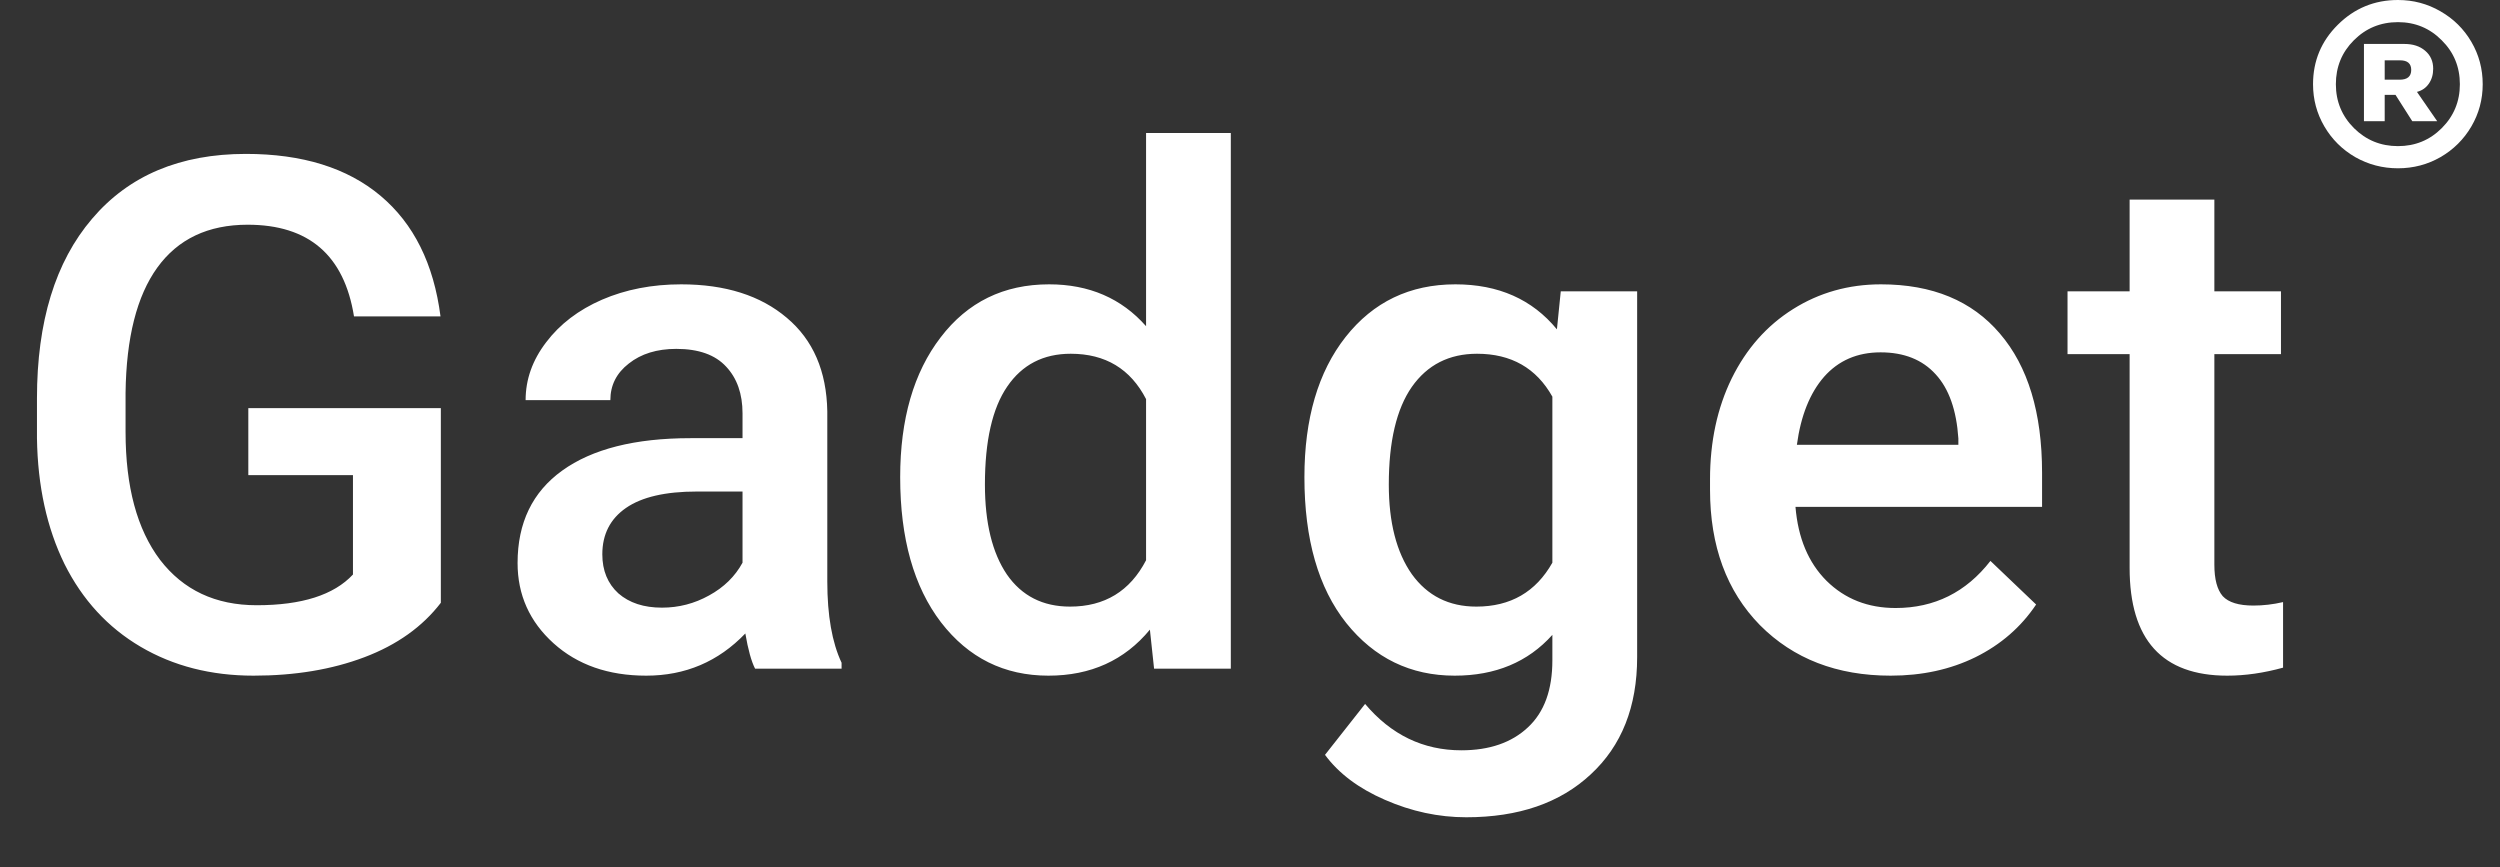 <svg width="98" height="34" viewBox="0 0 98 34" fill="none" xmlns="http://www.w3.org/2000/svg">
<rect x="0" y="0" width="98" height="34" fill="#333333" stroke="none"/>
<path d="M95.668 6.159C95.158 6.451 94.602 6.597 94 6.597C93.398 6.597 92.84 6.451 92.325 6.159C91.815 5.863 91.411 5.462 91.115 4.956C90.819 4.45 90.671 3.899 90.671 3.302C90.671 2.39 90.994 1.613 91.642 0.971C92.293 0.324 93.079 0 94 0C94.602 0 95.158 0.148 95.668 0.444C96.178 0.736 96.582 1.135 96.878 1.641C97.174 2.146 97.322 2.7 97.322 3.302C97.322 3.899 97.174 4.45 96.878 4.956C96.582 5.462 96.178 5.863 95.668 6.159ZM92.277 5.024C92.751 5.494 93.326 5.728 94 5.728C94.674 5.728 95.246 5.494 95.716 5.024C96.19 4.55 96.427 3.976 96.427 3.302C96.427 2.623 96.19 2.049 95.716 1.579C95.246 1.105 94.674 0.868 94 0.868C93.321 0.868 92.744 1.105 92.271 1.579C91.801 2.049 91.566 2.623 91.566 3.302C91.566 3.976 91.803 4.55 92.277 5.024ZM93.48 4.751H92.667V1.723H94.253C94.59 1.723 94.861 1.812 95.066 1.989C95.276 2.167 95.381 2.402 95.381 2.693C95.381 2.921 95.324 3.117 95.21 3.281C95.096 3.445 94.941 3.552 94.745 3.602L95.538 4.751H94.561L93.904 3.719H93.48V4.751ZM93.48 2.365V3.124H94.068C94.369 3.124 94.52 2.996 94.52 2.741C94.52 2.491 94.374 2.365 94.082 2.365H93.48Z" fill="white"/>
<path d="M17.281 23.629C16.561 24.568 15.563 25.279 14.287 25.762C13.011 26.245 11.562 26.486 9.939 26.486C8.271 26.486 6.795 26.108 5.51 25.352C4.225 24.595 3.231 23.515 2.529 22.111C1.837 20.699 1.477 19.053 1.449 17.176V15.617C1.449 12.609 2.169 10.262 3.609 8.576C5.049 6.881 7.059 6.033 9.639 6.033C11.854 6.033 13.613 6.58 14.916 7.674C16.219 8.768 17.003 10.344 17.268 12.404H13.877C13.494 10.007 12.104 8.809 9.707 8.809C8.158 8.809 6.977 9.369 6.166 10.49C5.364 11.602 4.949 13.238 4.922 15.398V16.93C4.922 19.081 5.373 20.753 6.275 21.947C7.187 23.132 8.449 23.725 10.062 23.725C11.831 23.725 13.088 23.324 13.836 22.521V18.625H9.734V16H17.281V23.629ZM29.6 26.213C29.454 25.93 29.326 25.47 29.217 24.832C28.16 25.935 26.865 26.486 25.334 26.486C23.848 26.486 22.636 26.062 21.697 25.215C20.759 24.367 20.289 23.319 20.289 22.07C20.289 20.494 20.872 19.286 22.039 18.447C23.215 17.6 24.892 17.176 27.07 17.176H29.107V16.205C29.107 15.44 28.893 14.829 28.465 14.373C28.037 13.908 27.385 13.676 26.51 13.676C25.753 13.676 25.134 13.867 24.65 14.25C24.167 14.624 23.926 15.102 23.926 15.685H20.604C20.604 14.874 20.872 14.118 21.41 13.416C21.948 12.705 22.677 12.149 23.598 11.748C24.527 11.347 25.562 11.146 26.701 11.146C28.433 11.146 29.814 11.584 30.844 12.459C31.874 13.325 32.402 14.546 32.43 16.123V22.795C32.43 24.126 32.617 25.188 32.99 25.98V26.213H29.6ZM25.949 23.82C26.605 23.82 27.221 23.661 27.795 23.342C28.378 23.023 28.816 22.594 29.107 22.057V19.268H27.316C26.086 19.268 25.161 19.482 24.541 19.91C23.921 20.338 23.611 20.945 23.611 21.729C23.611 22.366 23.821 22.877 24.24 23.26C24.669 23.634 25.238 23.82 25.949 23.82ZM35.287 18.707C35.287 16.428 35.816 14.601 36.873 13.225C37.93 11.839 39.348 11.146 41.125 11.146C42.693 11.146 43.96 11.693 44.926 12.787V5.213H48.248V26.213H45.24L45.076 24.682C44.083 25.885 42.757 26.486 41.098 26.486C39.366 26.486 37.962 25.789 36.887 24.395C35.82 23 35.287 21.104 35.287 18.707ZM38.609 18.994C38.609 20.498 38.897 21.674 39.471 22.521C40.054 23.36 40.879 23.779 41.945 23.779C43.303 23.779 44.297 23.173 44.926 21.961V15.645C44.315 14.46 43.331 13.867 41.973 13.867C40.897 13.867 40.068 14.296 39.484 15.152C38.901 16 38.609 17.281 38.609 18.994ZM51.133 18.707C51.133 16.41 51.671 14.578 52.746 13.211C53.831 11.835 55.266 11.146 57.053 11.146C58.739 11.146 60.065 11.734 61.031 12.91L61.182 11.42H64.176V25.762C64.176 27.703 63.57 29.234 62.357 30.355C61.154 31.477 59.527 32.037 57.477 32.037C56.392 32.037 55.33 31.809 54.291 31.354C53.261 30.907 52.477 30.319 51.94 29.59L53.512 27.594C54.533 28.806 55.79 29.412 57.285 29.412C58.388 29.412 59.258 29.111 59.897 28.51C60.535 27.917 60.853 27.042 60.853 25.885V24.887C59.897 25.953 58.62 26.486 57.025 26.486C55.294 26.486 53.876 25.798 52.773 24.422C51.68 23.046 51.133 21.141 51.133 18.707ZM54.441 18.994C54.441 20.48 54.742 21.651 55.344 22.508C55.954 23.355 56.797 23.779 57.873 23.779C59.213 23.779 60.206 23.205 60.853 22.057V15.549C60.225 14.428 59.24 13.867 57.9 13.867C56.807 13.867 55.954 14.3 55.344 15.166C54.742 16.032 54.441 17.308 54.441 18.994ZM74.115 26.486C72.01 26.486 70.301 25.826 68.988 24.504C67.685 23.173 67.033 21.405 67.033 19.199V18.789C67.033 17.312 67.316 15.995 67.881 14.838C68.455 13.671 69.257 12.764 70.287 12.117C71.317 11.47 72.466 11.146 73.732 11.146C75.747 11.146 77.301 11.789 78.394 13.074C79.497 14.359 80.049 16.178 80.049 18.529V19.869H70.383C70.483 21.09 70.889 22.057 71.6 22.768C72.32 23.479 73.222 23.834 74.307 23.834C75.829 23.834 77.068 23.219 78.025 21.988L79.816 23.697C79.224 24.581 78.431 25.27 77.438 25.762C76.453 26.245 75.346 26.486 74.115 26.486ZM73.719 13.812C72.807 13.812 72.069 14.132 71.504 14.77C70.948 15.408 70.592 16.296 70.438 17.436H76.768V17.189C76.695 16.078 76.398 15.239 75.879 14.674C75.359 14.1 74.639 13.812 73.719 13.812ZM86.803 7.824V11.42H89.414V13.881H86.803V22.139C86.803 22.704 86.912 23.114 87.131 23.369C87.359 23.615 87.76 23.738 88.334 23.738C88.717 23.738 89.104 23.693 89.496 23.602V26.172C88.74 26.381 88.01 26.486 87.309 26.486C84.757 26.486 83.481 25.078 83.481 22.262V13.881H81.047V11.42H83.481V7.824H86.803Z" fill="white"/>
</svg>
